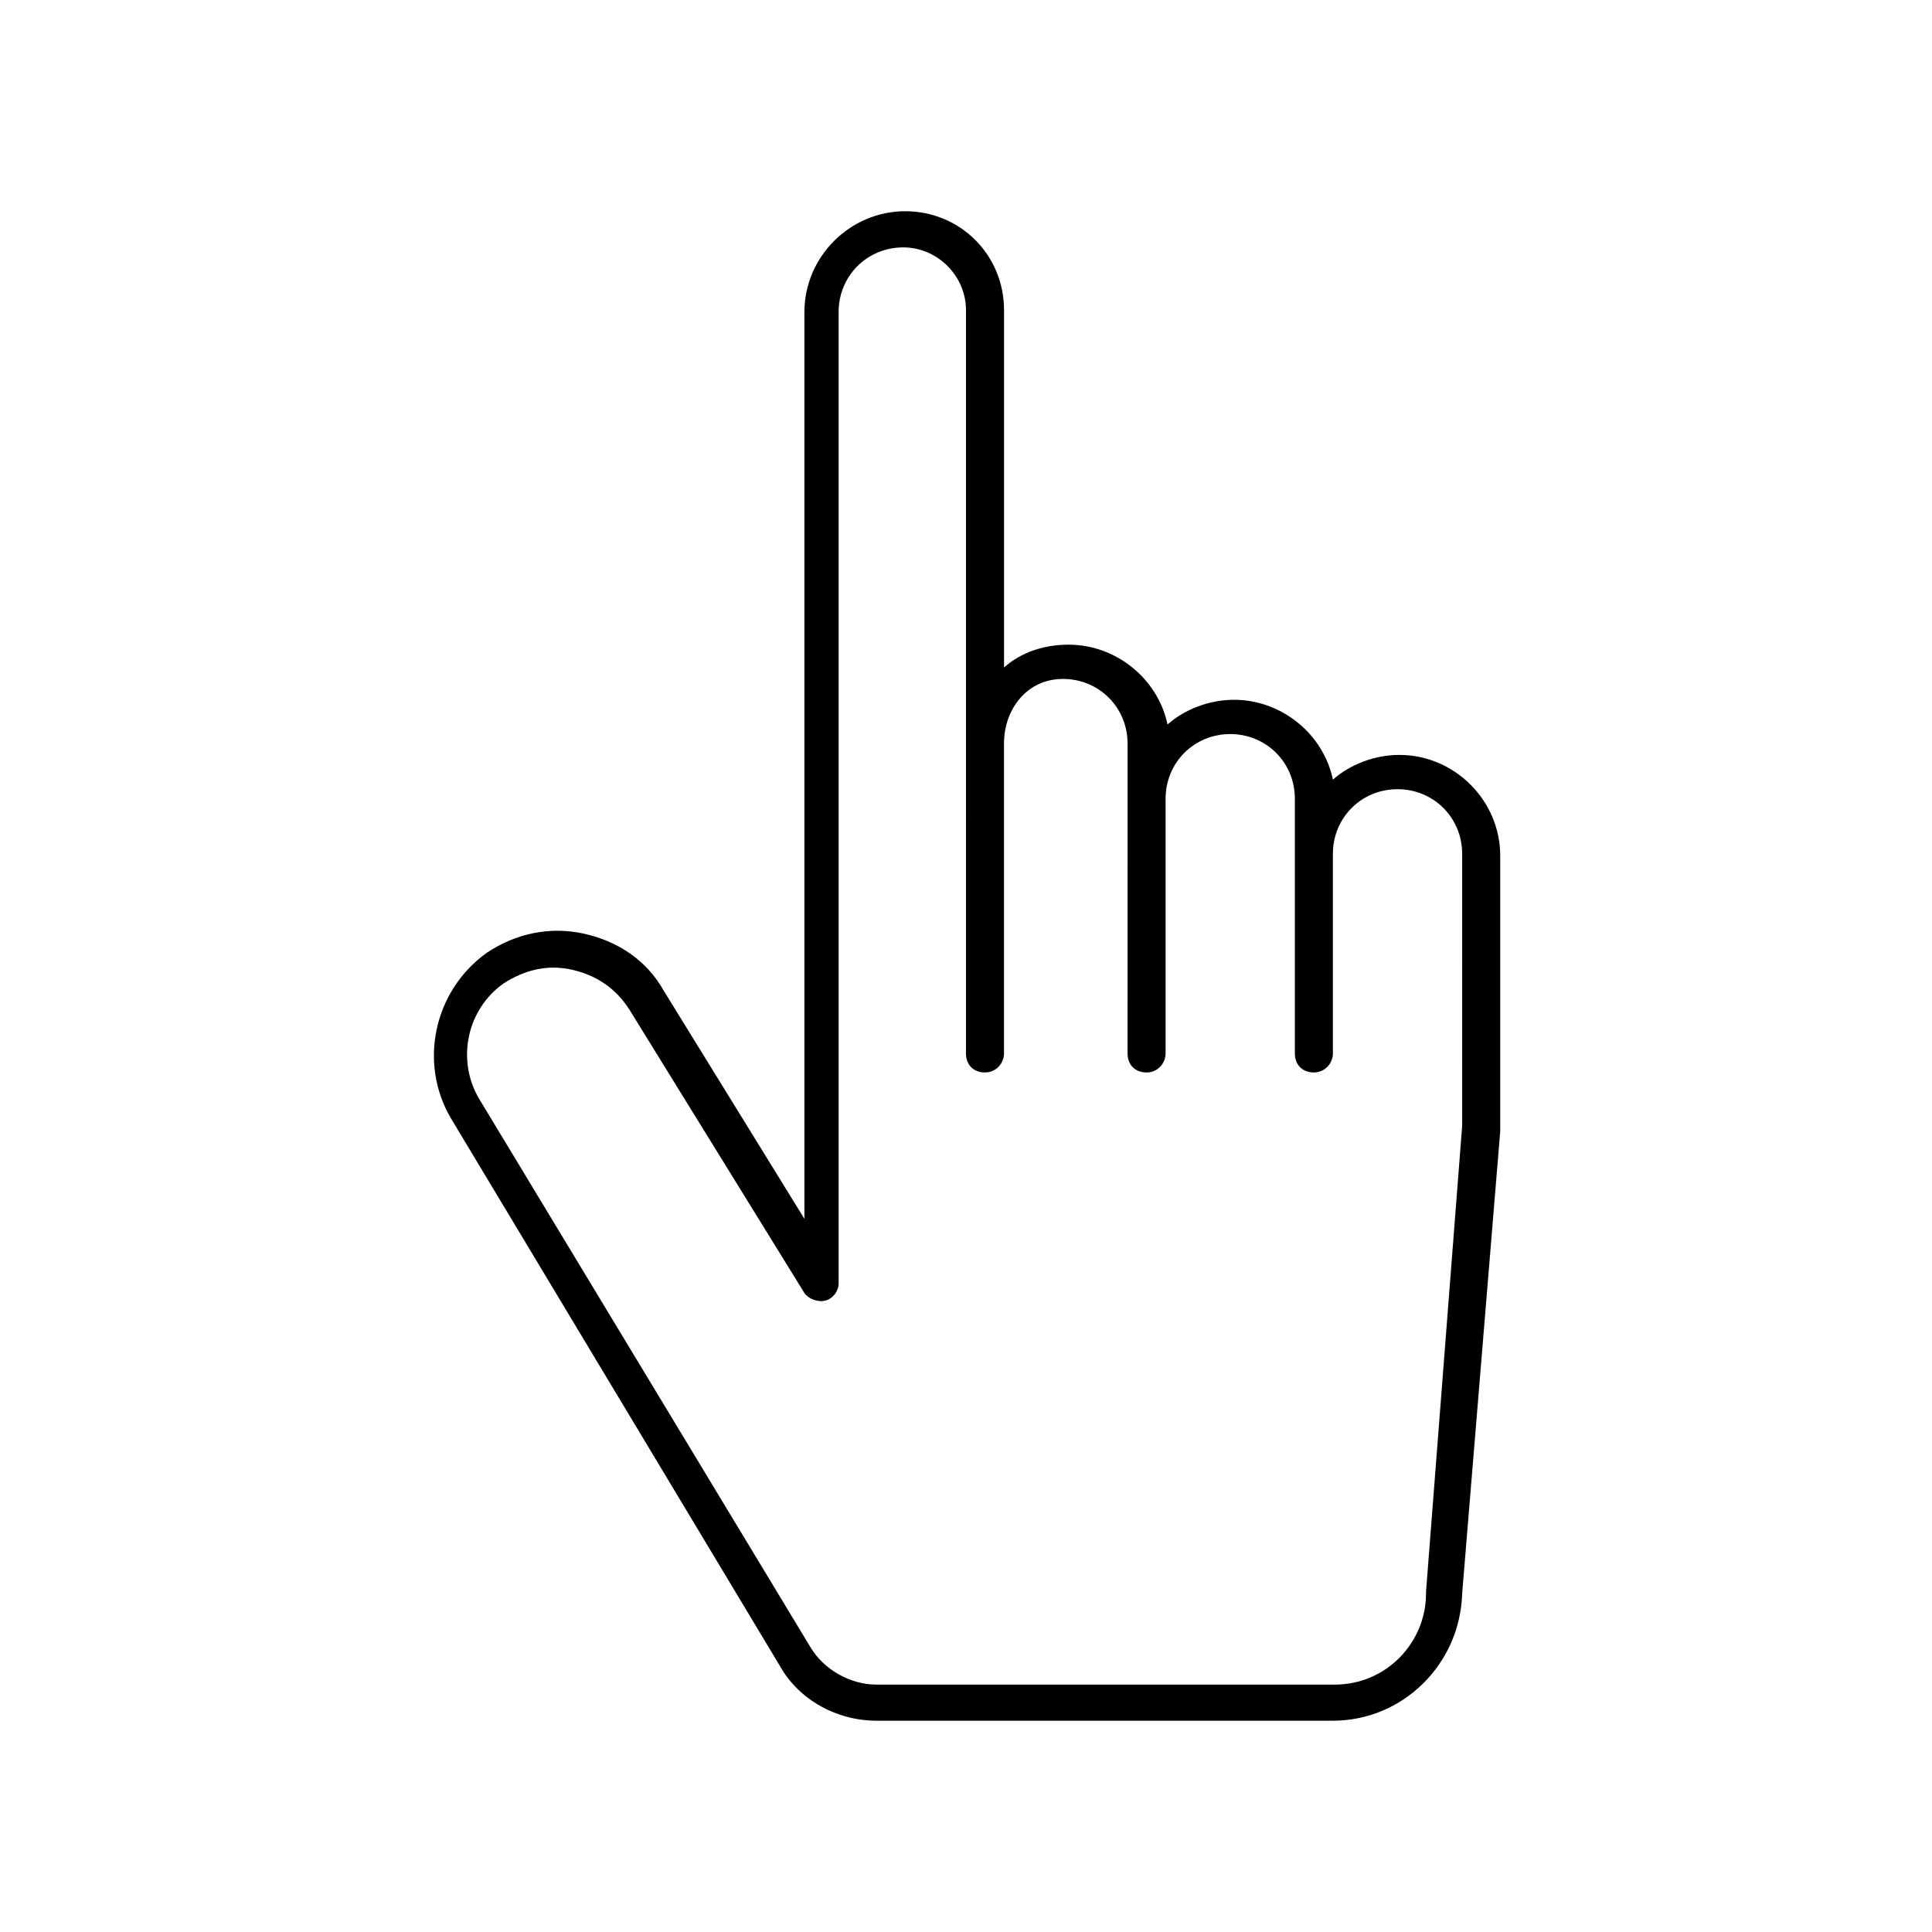 <?xml version="1.0" encoding="UTF-8"?>
<!-- The Best Svg Icon site in the world: iconSvg.co, Visit us! https://iconsvg.co -->
<svg fill="#000000" width="800px" height="800px" version="1.1" viewBox="144 144 512 512" xmlns="http://www.w3.org/2000/svg">
 <path d="m497.23 600.01h-120.91c-10.578 0-20.656-5.543-25.695-14.609l-87.16-145.1c-8.566-14.609-4.535-33.754 9.574-43.832 7.559-5.039 16.625-7.055 25.695-5.039s16.625 7.055 21.16 15.113l37.281 60.457v-240.32c0-14.609 12.09-26.703 26.703-26.703 14.609 0 26.199 11.586 26.199 26.199v94.715c4.535-4.031 10.578-6.047 17.129-6.047 12.594 0 23.68 9.07 26.199 21.16 4.535-4.031 11.082-6.551 17.633-6.551 12.594 0 23.68 9.07 26.199 21.16 4.535-4.031 11.082-6.551 17.633-6.551 14.609 0 26.703 12.09 26.703 26.703v72.547 0.504l-10.082 122.43c-0.504 18.645-15.617 33.758-34.258 33.758zm-138.55-19.648c3.527 6.047 10.578 10.078 17.633 10.078h121.42c13.602 0 24.184-11.082 24.184-24.184v-0.504l9.574-123.43-0.004-72.047c0-9.574-7.559-17.129-17.129-17.129-9.574 0-17.129 7.559-17.129 17.129v52.898c0 2.519-2.016 5.039-5.039 5.039-3.023 0-5.039-2.016-5.039-5.039v-67.508c0-9.574-7.559-17.129-17.129-17.129-9.574 0-17.129 7.559-17.129 17.129v67.512c0 2.519-2.016 5.039-5.039 5.039s-5.039-2.016-5.039-5.039l0.004-82.121c0-9.574-7.559-17.129-17.129-17.129-9.574-0.004-15.621 8.059-15.621 17.129v82.121c0 2.519-2.016 5.039-5.039 5.039-3.023 0-5.039-2.016-5.039-5.039l0.004-196.99c0-9.07-7.559-16.625-16.625-16.625-9.574 0-17.129 7.559-17.129 17.129v257.45c0 2.016-1.512 4.031-3.527 4.535-2.016 0.504-4.535-0.504-5.543-2.016l-46.352-75.066c-3.527-5.543-8.566-9.07-15.113-10.578-6.551-1.512-12.594 0-18.137 3.527-10.078 7.055-12.594 20.656-6.551 30.73z"/>
</svg>